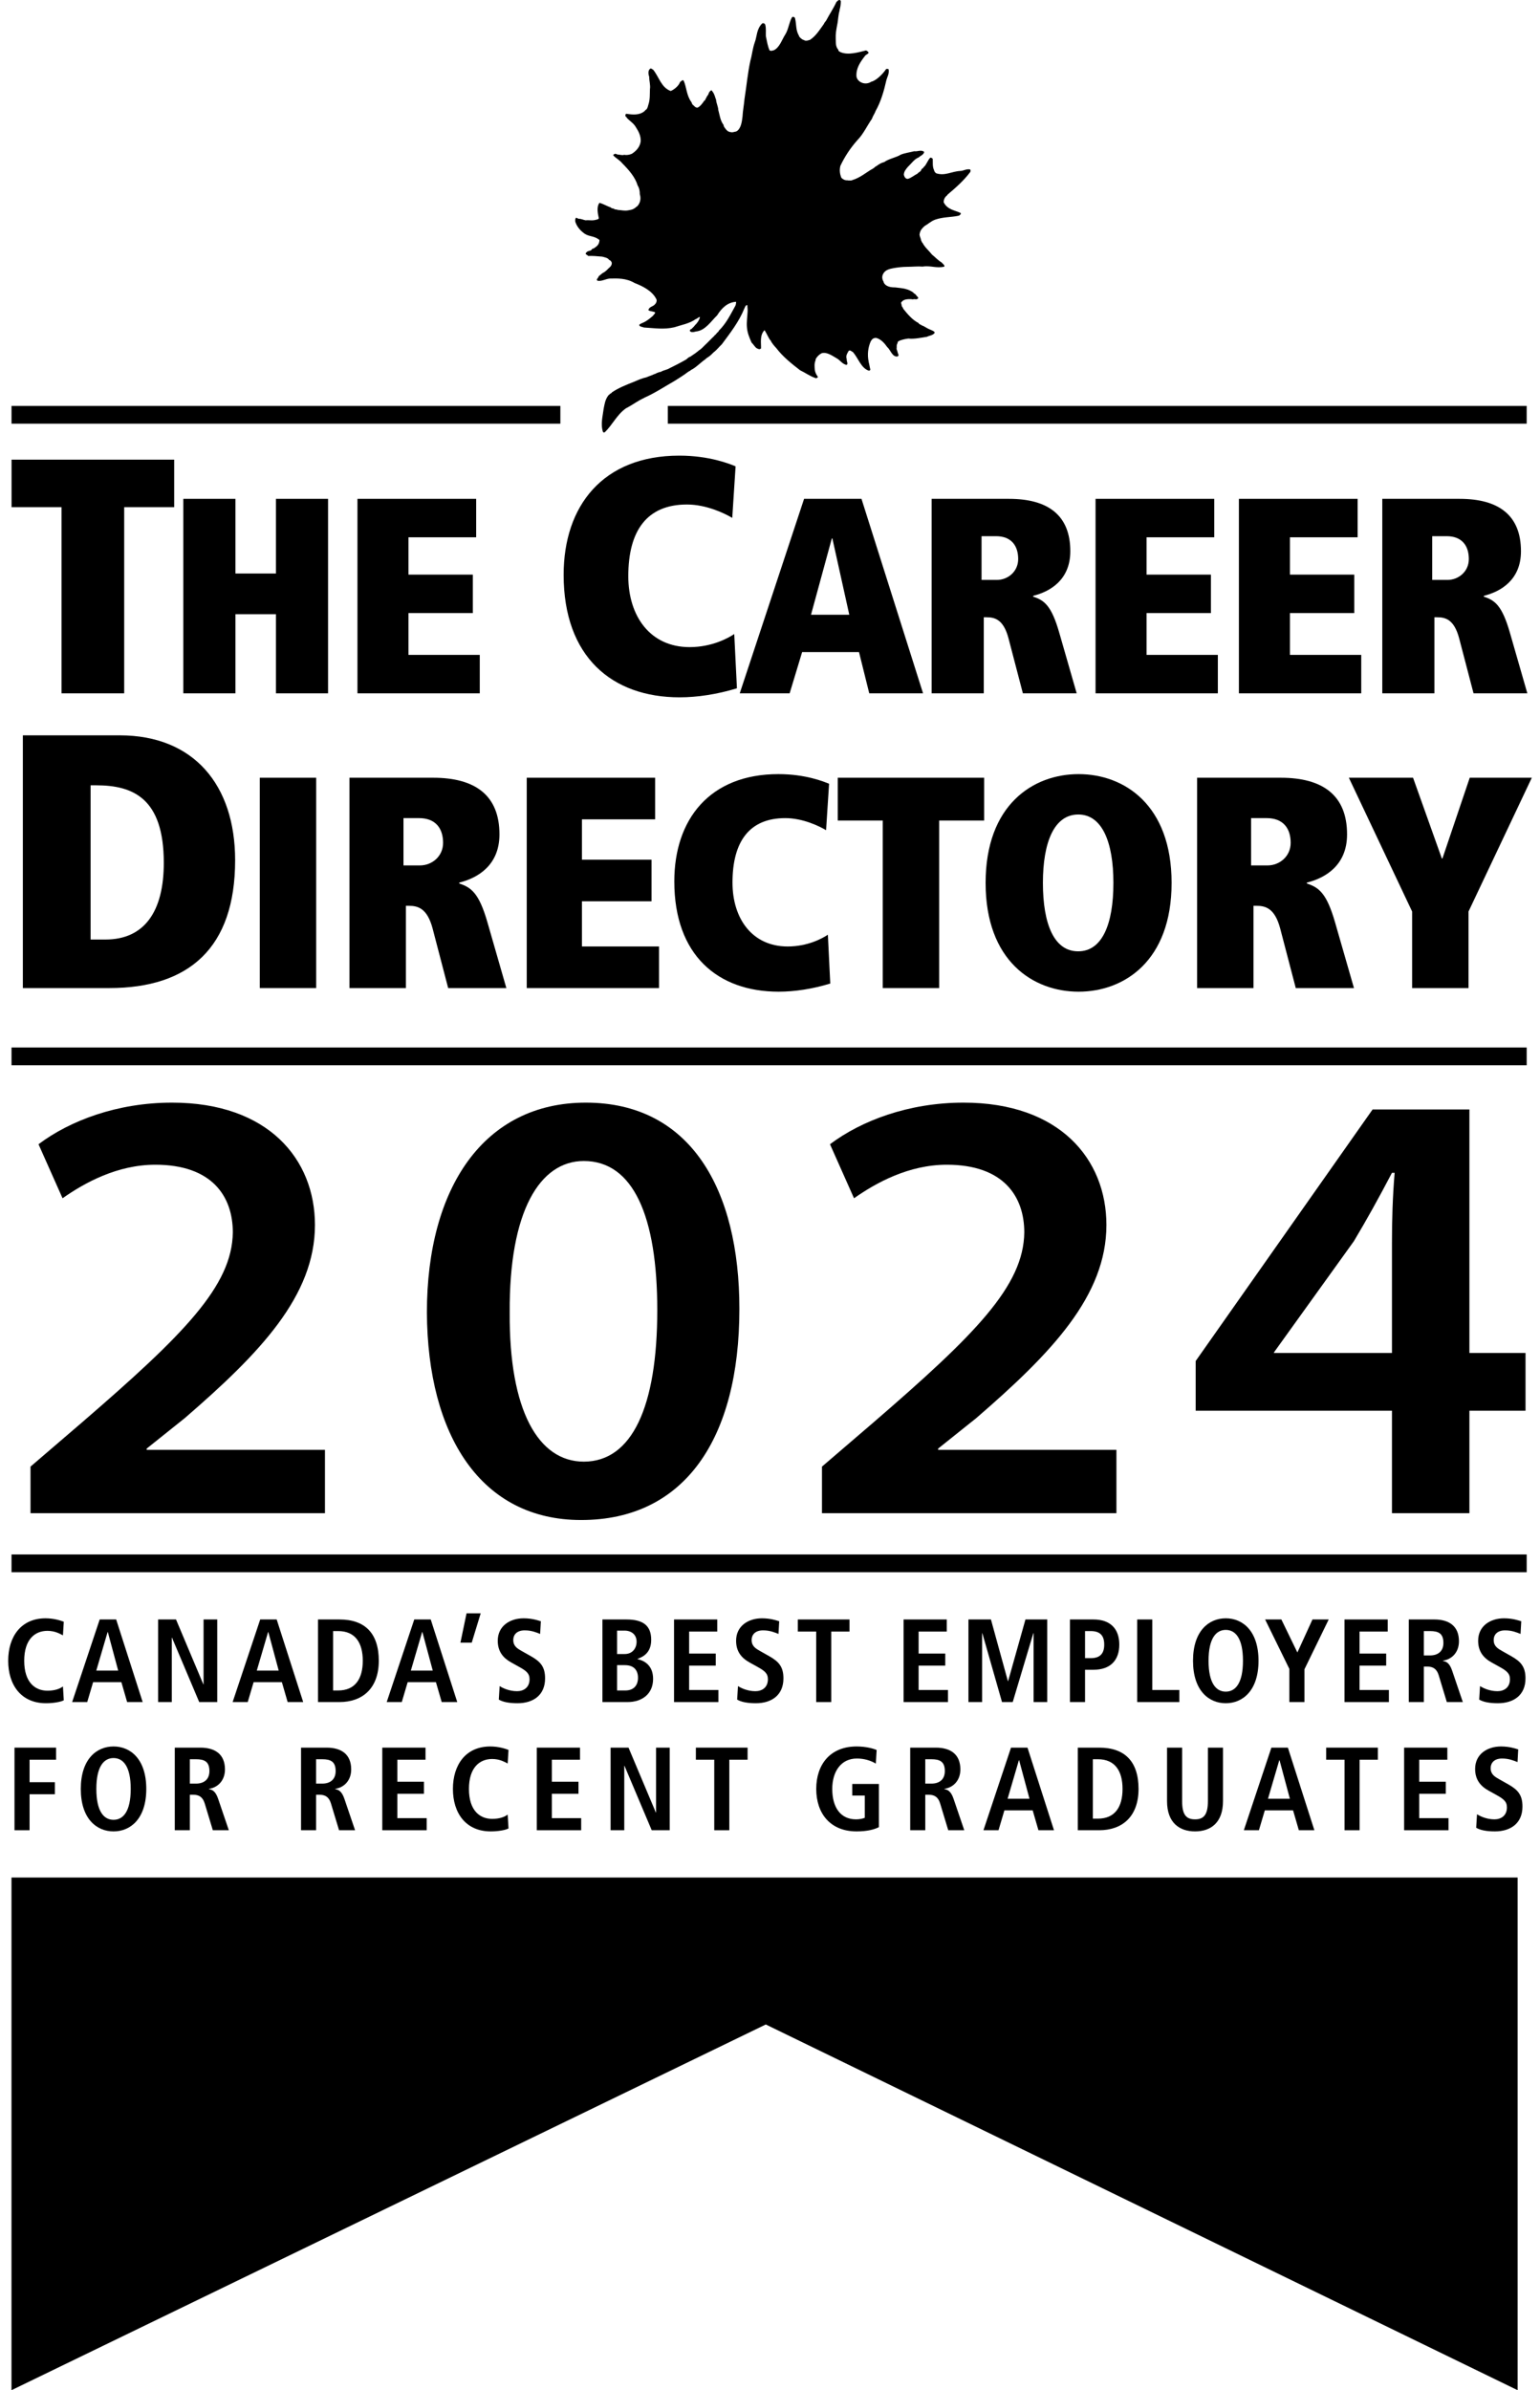 <?xml version="1.0" encoding="UTF-8"?>
<svg xmlns="http://www.w3.org/2000/svg" width="116" height="180" viewBox="0 0 116 180" fill="none">
  <g clip-path="url(#clip0_2212_4305)">
    <path d="M0.865 141.394H114.314V180L57.683 152.459L0.865 180V141.394Z" fill="black"></path>
    <path d="M4.804 128.045C4.573 128.17 4.023 128.267 3.464 128.267C1.585 128.267 0.617 126.887 0.617 125.069C0.617 123.252 1.585 121.871 3.43 121.871C4.059 121.871 4.573 122.041 4.804 122.129L4.742 123.154C4.511 123.038 4.147 122.815 3.571 122.815C2.631 122.815 1.824 123.456 1.824 125.069C1.824 126.682 2.631 127.323 3.571 127.323C4.121 127.323 4.485 127.19 4.742 127.003L4.804 128.045Z" fill="black"></path>
    <path d="M8.902 125.808L8.122 122.905H8.105L7.253 125.808H8.902ZM9.143 126.682H7.013L6.57 128.179H5.434L7.51 121.959H8.751L10.747 128.179H9.576L9.143 126.682Z" fill="black"></path>
    <path d="M11.909 121.959H13.258L15.316 126.842H15.334V121.959H16.363V128.179H15.006L12.956 123.331H12.939V128.179H11.909V121.959Z" fill="black"></path>
    <path d="M20.993 125.808L20.212 122.905H20.194L19.343 125.808H20.993ZM21.233 126.682H19.103L18.66 128.179H17.523L19.6 121.959H20.841L22.838 128.179H21.667L21.233 126.682Z" fill="black"></path>
    <path d="M25.09 127.306H25.471C26.749 127.306 27.326 126.433 27.326 125.068C27.326 123.705 26.749 122.832 25.471 122.832H25.09V127.306ZM23.955 121.959H25.569C27.502 121.959 28.532 123.011 28.532 125.068C28.532 127.162 27.29 128.179 25.569 128.179H23.955V121.959Z" fill="black"></path>
    <path d="M32.597 125.808L31.816 122.905H31.798L30.947 125.808H32.597ZM32.837 126.682H30.707L30.264 128.179H29.129L31.204 121.959H32.445L34.442 128.179H33.271L32.837 126.682Z" fill="black"></path>
    <path d="M36.208 121.497L35.533 123.706H34.682L35.142 121.497H36.208Z" fill="black"></path>
    <path d="M37.635 126.975C37.855 127.119 38.343 127.36 38.947 127.36C39.444 127.36 39.888 127.083 39.888 126.459C39.888 126.014 39.63 125.818 39.08 125.515L38.504 125.195C37.892 124.855 37.493 124.365 37.493 123.563C37.493 122.45 38.406 121.871 39.444 121.871C40.101 121.871 40.561 122.041 40.739 122.093L40.685 123.047C40.411 122.94 40.047 122.779 39.525 122.779C38.956 122.779 38.663 123.082 38.663 123.51C38.663 123.974 38.974 124.152 39.319 124.348L39.985 124.722C40.713 125.132 41.058 125.524 41.058 126.397C41.058 127.661 40.163 128.267 38.983 128.267C38.362 128.267 37.883 128.179 37.573 127.992L37.635 126.975Z" fill="black"></path>
    <path d="M46.48 127.306H47.109C47.72 127.306 48.057 126.932 48.057 126.352C48.057 125.808 47.773 125.399 47.073 125.399H46.48V127.306ZM46.48 124.561H47.064C47.623 124.561 47.951 124.143 47.951 123.634C47.951 123.109 47.578 122.798 47.037 122.798H46.48V124.561ZM45.378 121.959H47.188C48.466 121.959 49.051 122.441 49.051 123.492C49.051 124.481 48.43 124.776 48.022 124.926V124.944C48.501 125.051 49.194 125.39 49.194 126.433C49.194 127.564 48.368 128.179 47.268 128.179H45.378V121.959Z" fill="black"></path>
    <path d="M50.772 121.959H54.027V122.869H51.908V124.526H53.912V125.434H51.908V127.27H54.115V128.179H50.772V121.959Z" fill="black"></path>
    <path d="M55.588 126.975C55.81 127.119 56.298 127.36 56.9 127.36C57.398 127.36 57.842 127.083 57.842 126.459C57.842 126.014 57.584 125.818 57.034 125.515L56.458 125.195C55.845 124.855 55.446 124.365 55.446 123.563C55.446 122.45 56.36 121.871 57.398 121.871C58.054 121.871 58.516 122.041 58.693 122.093L58.64 123.047C58.364 122.94 58 122.779 57.478 122.779C56.91 122.779 56.617 123.082 56.617 123.51C56.617 123.974 56.928 124.152 57.274 124.348L57.938 124.722C58.666 125.132 59.012 125.524 59.012 126.397C59.012 127.661 58.116 128.267 56.936 128.267C56.315 128.267 55.836 128.179 55.526 127.992L55.588 126.975Z" fill="black"></path>
    <path d="M61.479 122.869H60.096V121.959H63.989V122.869H62.614V128.179H61.479V122.869Z" fill="black"></path>
    <path d="M68.061 121.959H71.315V122.869H69.195V124.526H71.201V125.434H69.195V127.27H71.404V128.179H68.061V121.959Z" fill="black"></path>
    <path d="M77.854 122.993H77.835L76.283 128.179H75.476L73.995 122.993H73.978V128.179H72.948V121.959H74.642L75.919 126.601H75.937L77.242 121.959H78.882V128.179H77.854V122.993Z" fill="black"></path>
    <path d="M82.154 124.873C82.865 124.873 83.175 124.526 83.175 123.849C83.175 123.172 82.865 122.832 82.154 122.832H81.73V124.873H82.154ZM80.594 121.959H82.368C83.646 121.959 84.31 122.673 84.31 123.849C84.31 125.025 83.646 125.746 82.368 125.746H81.73V128.179H80.594V121.959Z" fill="black"></path>
    <path d="M85.659 121.959H86.795V127.27H88.835V128.179H85.659V121.959Z" fill="black"></path>
    <path d="M92.331 127.394C93.048 127.394 93.626 126.78 93.626 125.069C93.626 123.359 93.048 122.744 92.331 122.744C91.612 122.744 91.034 123.359 91.034 125.069C91.034 126.78 91.612 127.394 92.331 127.394ZM92.331 121.871C93.616 121.871 94.797 122.832 94.797 125.069C94.797 127.306 93.616 128.267 92.331 128.267C91.043 128.267 89.863 127.306 89.863 125.069C89.863 122.832 91.043 121.871 92.331 121.871Z" fill="black"></path>
    <path d="M97.121 125.683L95.295 121.959H96.519L97.725 124.445L98.861 121.959H100.084L98.257 125.711V128.179H97.121V125.683Z" fill="black"></path>
    <path d="M101.273 121.959H104.529V122.869H102.408V124.526H104.414V125.434H102.408V127.27H104.617V128.179H101.273V121.959Z" fill="black"></path>
    <path d="M107.712 124.668C108.316 124.668 108.724 124.356 108.724 123.724C108.724 123.011 108.352 122.832 107.712 122.832H107.251V124.668H107.712ZM106.115 121.959H108.05C109.15 121.959 109.895 122.458 109.895 123.6C109.895 124.41 109.39 124.954 108.697 125.06V125.087C108.928 125.122 109.185 125.229 109.38 125.808L110.187 128.179H108.981L108.369 126.156C108.219 125.666 107.926 125.506 107.508 125.506H107.251V128.179H106.115V121.959Z" fill="black"></path>
    <path d="M111.484 126.975C111.705 127.119 112.193 127.36 112.796 127.36C113.293 127.36 113.736 127.083 113.736 126.459C113.736 126.014 113.479 125.818 112.929 125.515L112.353 125.195C111.739 124.855 111.341 124.365 111.341 123.563C111.341 122.45 112.255 121.871 113.293 121.871C113.95 121.871 114.41 122.041 114.588 122.093L114.534 123.047C114.26 122.94 113.895 122.779 113.372 122.779C112.805 122.779 112.512 123.082 112.512 123.51C112.512 123.974 112.822 124.152 113.169 124.348L113.833 124.722C114.56 125.132 114.907 125.524 114.907 126.397C114.907 127.661 114.012 128.267 112.831 128.267C112.21 128.267 111.732 128.179 111.42 127.992L111.484 126.975Z" fill="black"></path>
    <path d="M1.092 131.611H4.223V132.521H2.228V134.213H4.135V135.122H2.228V137.831H1.092V131.611Z" fill="black"></path>
    <path d="M8.552 137.046C9.271 137.046 9.847 136.431 9.847 134.72C9.847 133.01 9.271 132.395 8.552 132.395C7.834 132.395 7.257 133.01 7.257 134.72C7.257 136.431 7.834 137.046 8.552 137.046ZM8.552 131.522C9.838 131.522 11.019 132.484 11.019 134.72C11.019 136.957 9.838 137.919 8.552 137.919C7.265 137.919 6.086 136.957 6.086 134.72C6.086 132.484 7.265 131.522 8.552 131.522Z" fill="black"></path>
    <path d="M14.762 134.32C15.365 134.32 15.774 134.008 15.774 133.376C15.774 132.663 15.401 132.484 14.762 132.484H14.301V134.32H14.762ZM13.165 131.611H15.1C16.198 131.611 16.945 132.11 16.945 133.251C16.945 134.062 16.438 134.606 15.746 134.712V134.739C15.977 134.774 16.235 134.881 16.429 135.46L17.236 137.831H16.031L15.419 135.808C15.267 135.318 14.976 135.158 14.558 135.158H14.301V137.831H13.165V131.611Z" fill="black"></path>
    <path d="M24.27 134.32C24.874 134.32 25.282 134.008 25.282 133.376C25.282 132.663 24.91 132.484 24.27 132.484H23.81V134.32H24.27ZM22.675 131.611H24.608C25.708 131.611 26.453 132.11 26.453 133.251C26.453 134.062 25.948 134.606 25.255 134.712V134.739C25.486 134.774 25.743 134.881 25.939 135.46L26.746 137.831H25.539L24.927 135.808C24.777 135.318 24.484 135.158 24.067 135.158H23.81V137.831H22.675V131.611Z" fill="black"></path>
    <path d="M28.795 131.611H32.051V132.521H29.93V134.178H31.935V135.086H29.93V136.921H32.139V137.831H28.795V131.611Z" fill="black"></path>
    <path d="M38.303 137.697C38.074 137.822 37.523 137.919 36.965 137.919C35.084 137.919 34.116 136.538 34.116 134.72C34.116 132.903 35.084 131.522 36.929 131.522C37.558 131.522 38.074 131.692 38.303 131.781L38.241 132.806C38.011 132.69 37.648 132.466 37.07 132.466C36.13 132.466 35.323 133.107 35.323 134.72C35.323 136.334 36.13 136.975 37.07 136.975C37.62 136.975 37.984 136.841 38.241 136.654L38.303 137.697Z" fill="black"></path>
    <path d="M40.434 131.611H43.689V132.521H41.568V134.178H43.574V135.086H41.568V136.921H43.777V137.831H40.434V131.611Z" fill="black"></path>
    <path d="M45.994 131.611H47.343L49.4 136.494H49.419V131.611H50.447V137.831H49.09L47.041 132.983H47.023V137.831H45.994V131.611Z" fill="black"></path>
    <path d="M53.801 132.521H52.416V131.611H56.311V132.521H54.935V137.831H53.801V132.521Z" fill="black"></path>
    <path d="M64.196 134.346H66.202V137.598C65.882 137.768 65.332 137.919 64.525 137.919C62.537 137.919 61.483 136.564 61.483 134.72C61.483 132.877 62.537 131.522 64.525 131.522C65.234 131.522 65.794 131.682 66.033 131.789L65.971 132.814C65.608 132.591 65.11 132.43 64.543 132.43C63.336 132.43 62.689 133.429 62.689 134.72C62.689 136.119 63.318 137.011 64.481 137.011C64.748 137.011 64.986 136.957 65.138 136.895V135.22H64.196V134.346Z" fill="black"></path>
    <path d="M70.157 134.32C70.761 134.32 71.169 134.008 71.169 133.376C71.169 132.663 70.797 132.484 70.157 132.484H69.697V134.32H70.157ZM68.561 131.611H70.495C71.594 131.611 72.34 132.11 72.34 133.251C72.34 134.062 71.835 134.606 71.142 134.712V134.739C71.373 134.774 71.63 134.881 71.825 135.46L72.633 137.831H71.426L70.814 135.808C70.664 135.318 70.371 135.158 69.954 135.158H69.697V137.831H68.561V131.611Z" fill="black"></path>
    <path d="M77.546 135.46L76.765 132.557H76.748L75.897 135.46H77.546ZM77.786 136.334H75.656L75.213 137.831H74.078L76.154 131.611H77.396L79.391 137.831H78.22L77.786 136.334Z" fill="black"></path>
    <path d="M82.32 136.958H82.701C83.977 136.958 84.555 136.085 84.555 134.72C84.555 133.357 83.977 132.484 82.701 132.484H82.32V136.958ZM81.184 131.611H82.799C84.732 131.611 85.76 132.663 85.76 134.72C85.76 136.814 84.52 137.831 82.799 137.831H81.184V131.611Z" fill="black"></path>
    <path d="M89.043 131.611V135.638C89.043 136.672 89.354 137.011 90.019 137.011C90.666 137.011 90.985 136.672 90.985 135.638V131.611H92.122V135.638C92.122 137.278 91.18 137.919 90.019 137.919C88.849 137.919 87.907 137.278 87.907 135.638V131.611H89.043Z" fill="black"></path>
    <path d="M97.16 135.46L96.381 132.557H96.362L95.51 135.46H97.16ZM97.4 136.334H95.272L94.827 137.831H93.692L95.767 131.611H97.01L99.005 137.831H97.835L97.4 136.334Z" fill="black"></path>
    <path d="M101.276 132.521H99.893V131.611H103.786V132.521H102.412V137.831H101.276V132.521Z" fill="black"></path>
    <path d="M105.765 131.611H109.02V132.521H106.901V134.178H108.905V135.086H106.901V136.921H109.108V137.831H105.765V131.611Z" fill="black"></path>
    <path d="M111.255 136.627C111.477 136.77 111.965 137.011 112.569 137.011C113.064 137.011 113.508 136.734 113.508 136.11C113.508 135.665 113.25 135.47 112.701 135.166L112.124 134.846C111.512 134.507 111.113 134.017 111.113 133.215C111.113 132.101 112.027 131.522 113.064 131.522C113.721 131.522 114.183 131.692 114.359 131.744L114.307 132.698C114.031 132.591 113.667 132.43 113.145 132.43C112.577 132.43 112.284 132.733 112.284 133.161C112.284 133.625 112.595 133.803 112.94 133.999L113.605 134.373C114.333 134.784 114.679 135.175 114.679 136.048C114.679 137.313 113.783 137.919 112.603 137.919C111.982 137.919 111.503 137.83 111.193 137.643L111.255 136.627Z" fill="black"></path>
    <path d="M2.298 113.955V110.447L6.17 107.125C13.865 100.484 17.486 96.835 17.537 92.813C17.537 90.1 15.977 87.713 11.703 87.713C8.835 87.713 6.372 89.07 4.712 90.239L2.901 86.17C5.265 84.392 8.835 83.037 12.96 83.037C20.202 83.037 23.723 87.293 23.723 92.25C23.723 97.584 19.598 101.888 13.916 106.797L11.049 109.09V109.184H24.477V113.955H2.298Z" fill="black"></path>
    <path d="M38.393 98.847C38.343 106.238 40.556 110.073 43.976 110.073C47.597 110.073 49.509 105.956 49.509 98.66C49.509 91.596 47.698 87.433 43.976 87.433C40.656 87.433 38.343 91.222 38.393 98.847ZM55.694 98.565C55.694 108.342 51.571 114.47 43.774 114.47C36.23 114.47 32.207 108.108 32.156 98.847C32.156 89.398 36.482 83.037 44.126 83.037C52.024 83.037 55.694 89.585 55.694 98.565Z" fill="black"></path>
    <path d="M61.915 113.955V110.447L65.787 107.125C73.482 100.484 77.103 96.835 77.154 92.813C77.154 90.1 75.595 87.713 71.32 87.713C68.452 87.713 65.988 89.07 64.329 90.239L62.519 86.17C64.882 84.392 68.452 83.037 72.577 83.037C79.819 83.037 83.34 87.293 83.34 92.25C83.34 97.584 79.216 101.888 73.533 106.797L70.666 109.09V109.184H84.094V113.955H61.915Z" fill="black"></path>
    <path d="M104.849 101.888V93.608C104.849 91.877 104.9 90.1 105.051 88.323H104.849C103.843 90.24 102.988 91.784 101.983 93.467L95.997 101.794L95.947 101.888H104.849ZM104.849 113.955V106.238H90.064V102.495L103.391 83.55H110.683V101.888H114.909V106.238H110.683V113.955H104.849Z" fill="black"></path>
    <path d="M42.209 31.906H0.867V30.569H42.209V31.906Z" fill="black"></path>
    <path d="M114.998 80.221H0.867V78.885H114.998V80.221Z" fill="black"></path>
    <path d="M114.998 118.399H0.867V117.062H114.998V118.399Z" fill="black"></path>
    <path d="M4.634 38.195H0.87V34.615H13.119V38.195H9.354V52.213H4.634V38.195Z" fill="black"></path>
    <path d="M20.784 46.254H17.735V52.213H13.808V37.567H17.735V43.19H20.784V37.567H24.711V52.213H20.784V46.254Z" fill="black"></path>
    <path d="M26.926 37.567H35.867V40.463H30.769V43.274H35.616V46.17H30.769V49.317H36.138V52.213H26.926V37.567Z" fill="black"></path>
    <path d="M55.509 51.834C54.028 52.288 52.522 52.514 51.191 52.514C46.096 52.514 42.456 49.465 42.456 43.288C42.456 38.093 45.417 34.313 51.166 34.313C53.45 34.313 54.981 34.942 55.408 35.119L55.157 39.001C54.605 38.673 53.225 37.993 51.744 37.993C48.731 37.993 47.326 39.96 47.326 43.389C47.326 46.414 48.982 48.733 51.944 48.733C53.626 48.733 54.855 48.052 55.307 47.749L55.509 51.834Z" fill="black"></path>
    <path d="M62.698 40.547H62.657L61.089 46.296H63.972L62.698 40.547ZM64.704 49.107H60.42L59.48 52.213H55.721L60.567 37.567H64.891L69.529 52.213H65.476L64.704 49.107Z" fill="black"></path>
    <path d="M75.085 43.673C75.921 43.673 76.694 43.044 76.694 42.1C76.694 41.092 76.172 40.379 75.022 40.379H73.935V43.673H75.085ZM75.962 48.058C75.587 46.653 74.939 46.485 74.312 46.485H74.103V52.213H70.176V37.567H76.004C78.95 37.567 80.621 38.805 80.621 41.513C80.621 43.673 79.095 44.555 77.822 44.87V44.932C78.658 45.204 79.201 45.603 79.785 47.638L81.101 52.213H77.048L75.962 48.058Z" fill="black"></path>
    <path d="M82.522 37.567H91.463V40.463H86.365V43.274H91.212V46.17H86.365V49.317H91.734V52.213H82.522V37.567Z" fill="black"></path>
    <path d="M93.321 37.567H102.262V40.463H97.166V43.274H102.011V46.17H97.166V49.317H102.534V52.213H93.321V37.567Z" fill="black"></path>
    <path d="M109.029 43.673C109.865 43.673 110.639 43.044 110.639 42.1C110.639 41.092 110.116 40.379 108.967 40.379H107.881V43.673H109.029ZM109.907 48.058C109.531 46.653 108.883 46.485 108.256 46.485H108.047V52.213H104.12V37.567H109.949C112.894 37.567 114.566 38.805 114.566 41.513C114.566 43.673 113.041 44.555 111.766 44.87V44.932C112.602 45.204 113.145 45.603 113.73 47.638L115.046 52.213H110.994L109.907 48.058Z" fill="black"></path>
    <path d="M6.825 70.754H7.939C10.871 70.754 12.338 68.655 12.338 64.975C12.338 60.093 10.003 59.139 7.234 59.139H6.825V70.754ZM1.722 55.377H9.024C14.59 55.377 17.711 59.112 17.711 64.783C17.711 71.382 14.238 74.409 8.237 74.409H1.722V55.377Z" fill="black"></path>
    <path d="M19.569 58.57H23.817V74.409H19.569V58.57Z" fill="black"></path>
    <path d="M31.635 65.173C32.538 65.173 33.375 64.492 33.375 63.471C33.375 62.382 32.809 61.611 31.566 61.611H30.392V65.173H31.635ZM32.584 69.915C32.177 68.395 31.477 68.214 30.798 68.214H30.573V74.409H26.325V58.57H32.629C35.814 58.57 37.621 59.908 37.621 62.836C37.621 65.173 35.972 66.126 34.594 66.467V66.535C35.497 66.829 36.085 67.262 36.717 69.461L38.141 74.409H33.758L32.584 69.915Z" fill="black"></path>
    <path d="M39.677 58.57H49.347V61.702H43.835V64.741H49.076V67.874H43.835V71.277H49.64V74.409H39.677V58.57Z" fill="black"></path>
    <path d="M62.54 74.068C61.207 74.477 59.852 74.682 58.655 74.682C54.068 74.682 50.792 71.935 50.792 66.376C50.792 61.702 53.459 58.297 58.632 58.297C60.688 58.297 62.066 58.866 62.45 59.024L62.224 62.519C61.727 62.224 60.484 61.611 59.151 61.611C56.44 61.611 55.175 63.381 55.175 66.467C55.175 69.19 56.667 71.277 59.332 71.277C60.845 71.277 61.952 70.665 62.359 70.392L62.54 74.068Z" fill="black"></path>
    <path d="M66.493 61.792H63.105V58.57H74.13V61.792H70.742V74.409H66.493V61.792Z" fill="black"></path>
    <path d="M81.2 71.641H81.223C83.008 71.641 83.867 69.621 83.867 66.489C83.867 63.403 83.008 61.338 81.223 61.338C79.416 61.338 78.557 63.403 78.557 66.489C78.557 69.621 79.416 71.641 81.2 71.641ZM81.245 58.297C84.68 58.297 88.25 60.612 88.25 66.489C88.25 72.366 84.68 74.682 81.245 74.682C77.812 74.682 74.241 72.366 74.241 66.489C74.241 60.612 77.812 58.297 81.245 58.297Z" fill="black"></path>
    <path d="M95.48 65.173C96.383 65.173 97.219 64.492 97.219 63.471C97.219 62.382 96.655 61.611 95.412 61.611H94.237V65.173H95.48ZM96.428 69.915C96.022 68.395 95.321 68.214 94.644 68.214H94.417V74.409H90.171V58.57H96.473C99.659 58.57 101.467 59.908 101.467 62.836C101.467 65.173 99.818 66.126 98.439 66.467V66.535C99.343 66.829 99.931 67.262 100.563 69.461L101.987 74.409H97.603L96.428 69.915Z" fill="black"></path>
    <path d="M106.368 68.645L101.603 58.57H106.438L108.606 64.651H108.651L110.707 58.57H115.383L110.616 68.645V74.409H106.368V68.645Z" fill="black"></path>
    <path d="M114.997 31.906H50.304V30.569H114.997V31.906Z" fill="black"></path>
    <path d="M63.334 0.085C63.334 0.335 63.301 0.552 63.234 0.768H63.25C63.135 1.102 63.135 1.553 63.068 1.836C62.984 2.287 62.935 2.536 62.951 2.92C62.969 3.187 62.918 3.503 63.151 3.753C63.117 3.837 63.267 3.903 63.334 3.937C63.914 4.17 64.661 3.937 65.209 3.803C65.26 3.786 65.375 3.87 65.426 3.954C65.426 4.054 65.227 4.119 65.176 4.186C64.778 4.688 64.479 5.155 64.512 5.738C64.529 5.938 64.678 6.138 64.944 6.238C65.159 6.321 65.442 6.287 65.625 6.154C65.973 6.087 66.471 5.604 66.721 5.237C66.77 5.155 66.887 5.187 66.936 5.22C66.985 5.571 66.852 5.738 66.77 6.021C66.587 6.838 66.354 7.655 65.956 8.355C65.891 8.555 65.758 8.706 65.674 8.955C65.342 9.422 65.027 10.105 64.596 10.539C64.031 11.173 63.615 11.824 63.301 12.491C63.217 12.824 63.267 13.107 63.367 13.374C63.483 13.507 63.682 13.607 63.848 13.574V13.591C63.914 13.574 64.114 13.625 64.213 13.558C64.778 13.391 65.243 12.991 65.674 12.74C65.723 12.74 65.807 12.64 65.891 12.607L65.874 12.591C66.106 12.473 66.256 12.291 66.604 12.207C66.936 11.957 67.516 11.857 67.833 11.657C68.065 11.54 68.612 11.457 68.862 11.39C69.144 11.424 69.327 11.273 69.575 11.408C69.659 11.457 69.559 11.54 69.559 11.573C69.427 11.724 69.343 11.724 69.194 11.857C68.878 11.973 68.63 12.34 68.38 12.573C68.214 12.774 68.098 12.907 68.081 13.158C68.114 13.291 68.181 13.458 68.364 13.474C68.612 13.425 68.894 13.174 69.094 13.091C69.21 12.94 69.376 12.94 69.411 12.74C69.526 12.673 69.559 12.624 69.609 12.54V12.557C69.775 12.407 69.891 12.057 70.058 11.89C70.107 11.84 70.206 11.906 70.257 11.957C70.273 12.191 70.224 12.557 70.356 12.807C70.356 12.858 70.423 13.007 70.538 13.058C71.202 13.258 71.683 12.907 72.331 12.874C72.564 12.874 72.779 12.707 73.062 12.758C73.128 12.791 73.095 12.874 73.095 12.94C72.58 13.625 71.983 14.141 71.353 14.675L71.368 14.692C71.169 14.825 71.07 15.041 71.087 15.242C71.368 15.791 71.9 15.826 72.365 16.042C72.398 16.142 72.298 16.191 72.232 16.242C71.601 16.375 71.07 16.326 70.439 16.542C70.091 16.676 69.941 16.858 69.642 17.025C69.46 17.192 69.327 17.325 69.276 17.592C69.227 17.743 69.359 17.91 69.393 18.143C69.427 18.143 69.427 18.259 69.493 18.293C69.659 18.626 69.958 18.859 70.206 19.177C70.423 19.344 70.638 19.593 70.921 19.76C71.003 19.86 71.169 19.96 71.136 20.078C70.538 20.227 70.091 19.977 69.493 20.078H69.509C69.144 20.044 68.712 20.093 68.331 20.093C67.981 20.093 67.567 20.144 67.301 20.194C67.018 20.244 66.67 20.327 66.522 20.627C66.405 20.845 66.455 21.061 66.571 21.245H66.553C66.704 21.594 67.102 21.644 67.434 21.644C67.649 21.678 68.016 21.694 68.264 21.777C68.464 21.828 68.581 21.894 68.796 22.028C68.796 22.095 69.011 22.161 68.995 22.228H69.028H69.011C69.044 22.311 69.194 22.377 69.161 22.461C69.128 22.528 68.995 22.544 68.978 22.544C68.862 22.495 68.778 22.577 68.645 22.528C68.364 22.528 68.032 22.512 67.866 22.811C67.932 22.928 67.882 23.079 68.032 23.195L68.016 23.229C68.38 23.678 68.729 24.096 69.194 24.329C69.194 24.412 69.376 24.445 69.442 24.512C69.593 24.545 69.825 24.729 70.007 24.796C70.189 24.879 70.405 24.945 70.405 25.063C70.273 25.263 70.007 25.263 69.825 25.363C69.376 25.43 68.894 25.546 68.415 25.496C68.181 25.53 67.882 25.579 67.649 25.712C67.649 25.746 67.584 25.797 67.616 25.83C67.501 25.997 67.567 26.113 67.534 26.279C67.6 26.446 67.616 26.58 67.683 26.73C67.683 26.78 67.667 26.813 67.6 26.846C67.202 26.896 67.069 26.33 66.836 26.146C66.637 25.863 66.354 25.53 65.989 25.446C65.791 25.446 65.69 25.53 65.592 25.697C65.375 26.179 65.325 26.713 65.426 27.213L65.442 27.247H65.426C65.475 27.396 65.508 27.647 65.557 27.83C65.541 27.896 65.491 27.914 65.442 27.914C64.86 27.73 64.645 26.964 64.246 26.513C64.147 26.48 64.064 26.346 63.932 26.413C63.782 26.68 63.699 26.797 63.782 27.062C63.748 27.197 63.932 27.431 63.748 27.48C63.4 27.38 63.317 27.147 63.018 26.98C62.67 26.78 62.287 26.497 61.906 26.597C61.74 26.664 61.49 26.896 61.424 27.096L61.441 27.113C61.324 27.364 61.359 27.613 61.375 27.864C61.408 28.063 61.49 28.214 61.607 28.381C61.607 28.447 61.457 28.514 61.408 28.463C61.043 28.347 60.644 28.063 60.262 27.88C59.615 27.38 58.967 26.862 58.486 26.23C58.32 26.046 58.12 25.83 58.038 25.612L58.021 25.63C57.872 25.412 57.739 25.096 57.589 24.863C57.208 25.246 57.341 25.83 57.324 26.246C57.191 26.33 57.157 26.297 57.009 26.23C56.876 26.162 56.743 25.913 56.61 25.797C56.444 25.412 56.294 25.079 56.261 24.629C56.229 24.245 56.294 23.862 56.312 23.478C56.327 23.278 56.294 23.178 56.294 22.978C56.145 22.962 56.112 23.162 56.062 23.244C55.665 24.229 55.001 25.079 54.37 25.93C54.153 26.13 54.004 26.346 53.739 26.546C53.539 26.746 53.456 26.831 53.207 26.98C53.207 26.996 53.141 27.031 53.124 27.062C52.776 27.296 52.41 27.696 52.045 27.864C51.979 27.947 51.895 27.947 51.795 28.031C51.496 28.263 51.131 28.481 50.85 28.663C50.035 29.13 49.306 29.615 48.508 29.964H48.525C47.978 30.215 47.728 30.448 47.148 30.749C46.451 31.249 46.134 31.998 45.554 32.55C45.504 32.583 45.454 32.566 45.421 32.532C45.222 31.949 45.404 31.331 45.47 30.782C45.537 30.464 45.57 30.115 45.82 29.781C45.902 29.697 45.986 29.631 46.085 29.581L46.068 29.564C46.583 29.214 47.131 28.997 47.845 28.714C48.111 28.597 48.377 28.481 48.691 28.414C48.873 28.33 49.123 28.263 49.306 28.163V28.18C49.422 28.114 49.588 28.031 49.787 27.998C50.002 27.864 50.219 27.864 50.434 27.73C50.75 27.58 51.297 27.296 51.614 27.113C51.762 27.047 51.813 26.913 51.995 26.862C52.227 26.713 52.51 26.513 52.676 26.364C52.792 26.313 53.008 26.079 53.09 25.997C53.274 25.83 53.604 25.479 53.821 25.279V25.246C53.871 25.246 53.937 25.163 53.987 25.096C54.004 25.045 54.153 24.979 54.137 24.912C54.7 24.363 55.001 23.729 55.399 23.011C55.431 22.928 55.448 22.828 55.448 22.728C54.801 22.762 54.352 23.211 54.02 23.745C53.555 24.196 53.124 24.896 52.426 24.963C52.294 24.996 52.094 25.063 51.979 24.945C51.946 24.896 51.961 24.879 51.995 24.829L52.045 24.779L52.061 24.796C52.162 24.696 52.278 24.596 52.344 24.496C52.493 24.363 52.676 24.112 52.725 23.878C52.61 23.862 52.543 23.996 52.41 24.029C51.912 24.378 51.348 24.462 50.799 24.645C50.002 24.829 49.338 24.712 48.492 24.663C48.359 24.596 48.209 24.629 48.144 24.479C48.193 24.396 48.293 24.363 48.41 24.312C48.691 24.196 48.941 23.996 49.189 23.778C49.256 23.662 49.322 23.662 49.355 23.529C49.172 23.429 48.99 23.462 48.842 23.362C48.873 23.095 49.207 23.095 49.338 22.911C49.422 22.844 49.506 22.644 49.438 22.528C49.123 21.894 48.392 21.544 47.795 21.31C47.181 20.945 46.517 20.961 45.919 20.978C45.603 21.01 45.337 21.194 45.023 21.145C44.839 21.061 45.105 20.911 45.089 20.811C45.205 20.711 45.271 20.66 45.371 20.578C45.537 20.494 45.687 20.378 45.82 20.227C45.953 20.111 46.085 20.011 46.085 19.793C46.035 19.693 46.035 19.627 45.886 19.577C45.786 19.41 45.537 19.377 45.355 19.326C45.005 19.293 44.591 19.26 44.309 19.277C44.226 19.177 44.042 19.144 44.142 19.044C44.275 18.843 44.458 18.944 44.574 18.793C44.591 18.71 44.691 18.743 44.724 18.693V18.71C44.989 18.526 45.138 18.41 45.156 18.076C44.757 17.743 44.392 17.843 44.026 17.592C43.679 17.343 43.429 17.025 43.329 16.676C43.329 16.576 43.312 16.493 43.378 16.409C43.446 16.375 43.528 16.476 43.595 16.476C43.794 16.476 43.927 16.558 44.11 16.591C44.392 16.558 44.608 16.642 44.923 16.542V16.558C44.972 16.509 45.105 16.525 45.105 16.425C45.023 16.059 44.923 15.575 45.156 15.275C45.454 15.357 45.753 15.542 46.019 15.626C46.085 15.726 46.168 15.675 46.267 15.726L46.251 15.742C46.367 15.791 46.417 15.758 46.533 15.809C46.832 15.826 47.031 15.893 47.314 15.842C47.646 15.791 47.746 15.742 47.978 15.542V15.558C48.209 15.324 48.31 14.992 48.193 14.625C48.193 14.425 48.177 14.208 48.027 13.958C47.845 13.341 47.363 12.791 46.865 12.291C46.699 12.073 46.334 11.873 46.185 11.69L46.251 11.606V11.624C46.351 11.54 46.433 11.606 46.517 11.641C46.617 11.624 46.882 11.724 47.015 11.657C47.197 11.706 47.546 11.641 47.679 11.524C47.961 11.323 48.209 11.039 48.26 10.639C48.277 10.24 48.111 9.907 47.894 9.573C47.728 9.273 47.396 9.089 47.197 8.855C47.213 8.773 47.131 8.822 47.115 8.755C47.097 8.689 47.097 8.555 47.213 8.573C47.646 8.639 48.144 8.689 48.525 8.388C48.592 8.339 48.576 8.322 48.658 8.255H48.675C48.791 8.139 48.791 8.022 48.842 7.872C48.974 7.488 48.941 7.054 48.957 6.705C49.008 6.421 48.891 6.054 48.906 5.804C48.857 5.654 48.774 5.353 48.957 5.187C49.057 5.104 49.123 5.237 49.189 5.237C49.654 5.804 49.787 6.572 50.518 6.854C50.766 6.754 51.115 6.487 51.231 6.171C51.331 6.121 51.381 5.987 51.496 6.071C51.713 6.554 51.713 7.205 52.078 7.688C52.145 7.806 52.094 7.788 52.194 7.906H52.211C52.294 7.988 52.393 8.122 52.543 8.106C52.742 8.022 52.924 7.772 53.057 7.572C53.141 7.588 53.108 7.439 53.19 7.405C53.19 7.288 53.373 7.154 53.389 7.005C53.44 6.921 53.506 6.805 53.604 6.805L53.688 6.921C53.838 7.121 53.871 7.372 53.954 7.555H53.937C53.971 7.788 54.102 8.072 54.102 8.272C54.204 8.639 54.253 9.089 54.501 9.406L54.518 9.473H54.501C54.585 9.64 54.784 9.907 54.933 9.923L55.016 9.956V9.94C55.182 10.005 55.331 9.907 55.448 9.907L55.481 9.872V9.889C55.813 9.689 55.88 9.189 55.929 8.789C55.946 8.388 56.046 7.855 56.079 7.455C56.245 6.405 56.312 5.538 56.527 4.554C56.659 4.088 56.677 3.687 56.859 3.17C57.025 2.736 56.976 2.202 57.407 1.769C57.491 1.72 57.589 1.753 57.64 1.853C57.722 2.153 57.673 2.453 57.689 2.736C57.773 3.12 57.822 3.47 57.972 3.803C58.087 3.837 58.138 3.837 58.253 3.786V3.803C58.734 3.587 58.884 3.003 59.167 2.569C59.398 2.187 59.433 1.686 59.665 1.286C59.781 1.253 59.814 1.269 59.88 1.353C60.013 1.869 59.914 2.253 60.197 2.72H60.179C60.246 2.82 60.379 2.97 60.562 3.02C60.711 3.12 60.861 3.036 61.009 3.003C61.441 2.72 61.689 2.32 62.072 1.786C62.072 1.72 62.205 1.602 62.238 1.535C62.453 1.119 62.769 0.652 63.002 0.152C63.101 0.052 63.25 -0.099 63.334 0.085Z" fill="black"></path>
  </g>
  <defs>
    <clipPath id="clip0_2212_4305">
      <rect width="114.765" height="180" fill="white" transform="translate(0.617)"></rect>
    </clipPath>
  </defs>
</svg>
